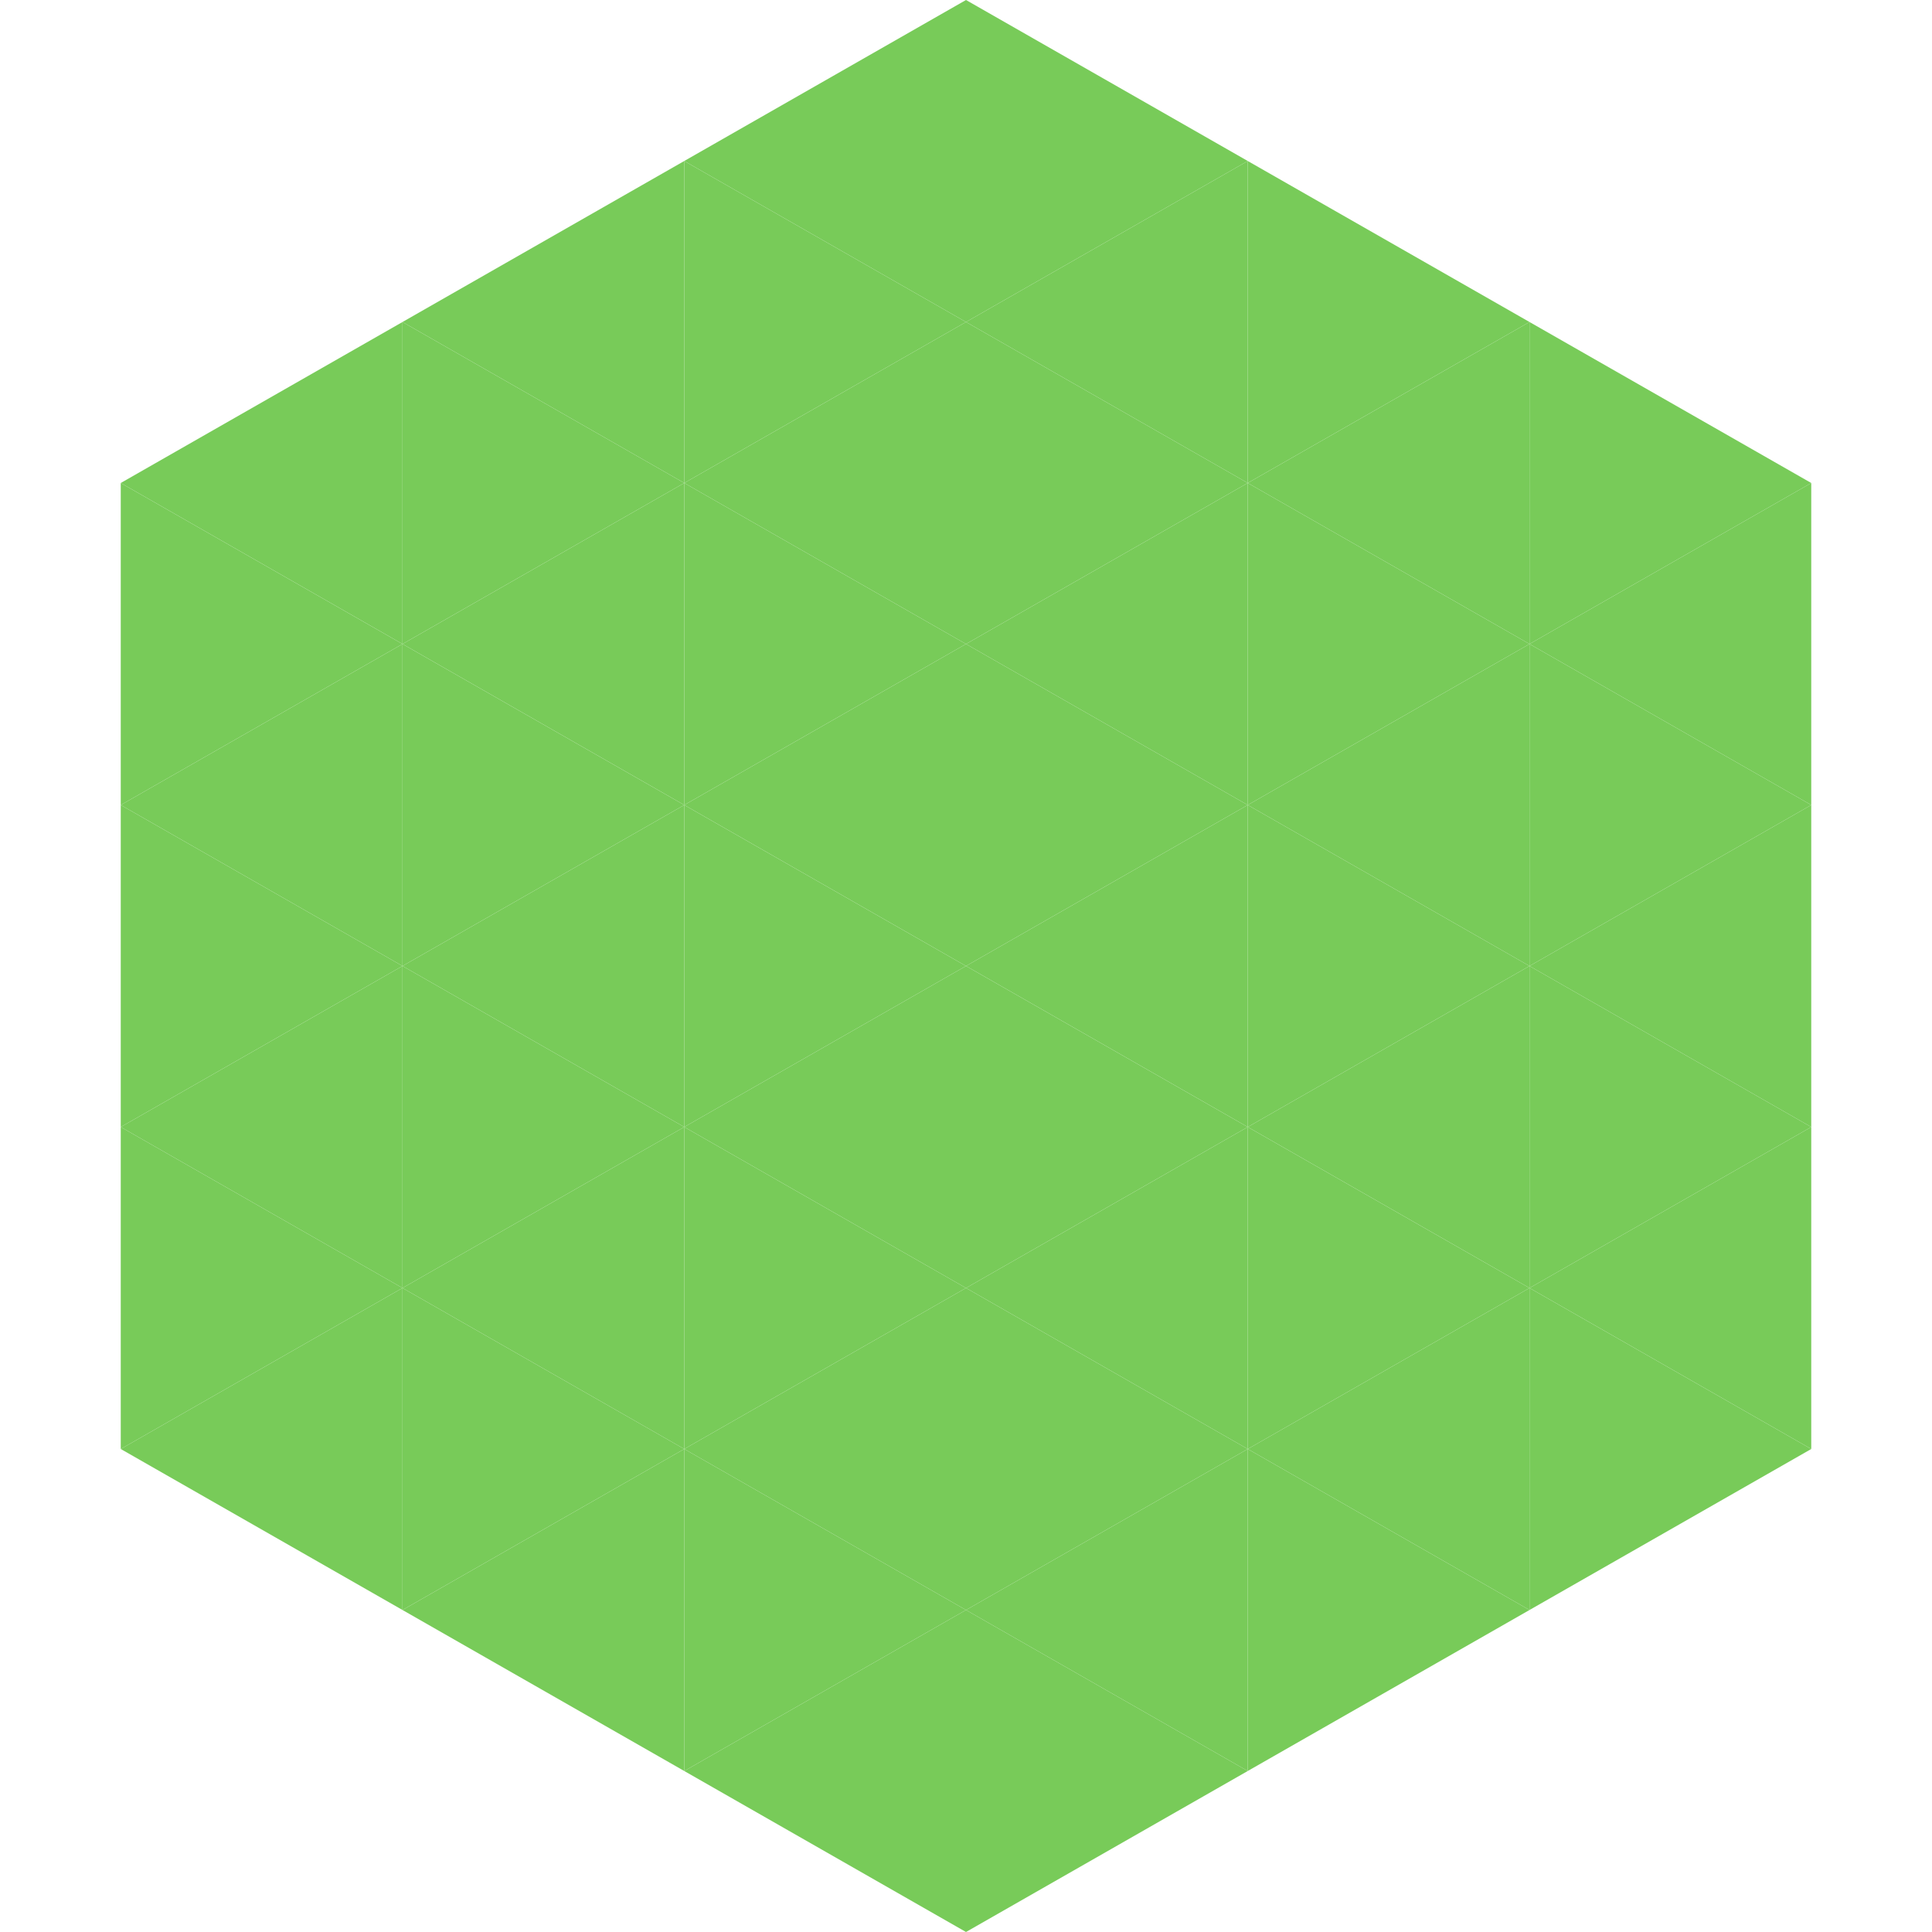 <?xml version="1.0"?>
<!-- Generated by SVGo -->
<svg width="240" height="240"
     xmlns="http://www.w3.org/2000/svg"
     xmlns:xlink="http://www.w3.org/1999/xlink">
<polygon points="50,40 15,60 50,80" style="fill:rgb(120,203,89)" />
<polygon points="190,40 225,60 190,80" style="fill:rgb(120,203,89)" />
<polygon points="15,60 50,80 15,100" style="fill:rgb(120,203,89)" />
<polygon points="225,60 190,80 225,100" style="fill:rgb(120,203,89)" />
<polygon points="50,80 15,100 50,120" style="fill:rgb(120,203,89)" />
<polygon points="190,80 225,100 190,120" style="fill:rgb(120,203,89)" />
<polygon points="15,100 50,120 15,140" style="fill:rgb(120,203,89)" />
<polygon points="225,100 190,120 225,140" style="fill:rgb(120,203,89)" />
<polygon points="50,120 15,140 50,160" style="fill:rgb(120,203,89)" />
<polygon points="190,120 225,140 190,160" style="fill:rgb(120,203,89)" />
<polygon points="15,140 50,160 15,180" style="fill:rgb(120,203,89)" />
<polygon points="225,140 190,160 225,180" style="fill:rgb(120,203,89)" />
<polygon points="50,160 15,180 50,200" style="fill:rgb(120,203,89)" />
<polygon points="190,160 225,180 190,200" style="fill:rgb(120,203,89)" />
<polygon points="15,180 50,200 15,220" style="fill:rgb(255,255,255); fill-opacity:0" />
<polygon points="225,180 190,200 225,220" style="fill:rgb(255,255,255); fill-opacity:0" />
<polygon points="50,0 85,20 50,40" style="fill:rgb(255,255,255); fill-opacity:0" />
<polygon points="190,0 155,20 190,40" style="fill:rgb(255,255,255); fill-opacity:0" />
<polygon points="85,20 50,40 85,60" style="fill:rgb(120,203,89)" />
<polygon points="155,20 190,40 155,60" style="fill:rgb(120,203,89)" />
<polygon points="50,40 85,60 50,80" style="fill:rgb(120,203,89)" />
<polygon points="190,40 155,60 190,80" style="fill:rgb(120,203,89)" />
<polygon points="85,60 50,80 85,100" style="fill:rgb(120,203,89)" />
<polygon points="155,60 190,80 155,100" style="fill:rgb(120,203,89)" />
<polygon points="50,80 85,100 50,120" style="fill:rgb(120,203,89)" />
<polygon points="190,80 155,100 190,120" style="fill:rgb(120,203,89)" />
<polygon points="85,100 50,120 85,140" style="fill:rgb(120,203,89)" />
<polygon points="155,100 190,120 155,140" style="fill:rgb(120,203,89)" />
<polygon points="50,120 85,140 50,160" style="fill:rgb(120,203,89)" />
<polygon points="190,120 155,140 190,160" style="fill:rgb(120,203,89)" />
<polygon points="85,140 50,160 85,180" style="fill:rgb(120,203,89)" />
<polygon points="155,140 190,160 155,180" style="fill:rgb(120,203,89)" />
<polygon points="50,160 85,180 50,200" style="fill:rgb(120,203,89)" />
<polygon points="190,160 155,180 190,200" style="fill:rgb(120,203,89)" />
<polygon points="85,180 50,200 85,220" style="fill:rgb(120,203,89)" />
<polygon points="155,180 190,200 155,220" style="fill:rgb(120,203,89)" />
<polygon points="120,0 85,20 120,40" style="fill:rgb(120,203,89)" />
<polygon points="120,0 155,20 120,40" style="fill:rgb(120,203,89)" />
<polygon points="85,20 120,40 85,60" style="fill:rgb(120,203,89)" />
<polygon points="155,20 120,40 155,60" style="fill:rgb(120,203,89)" />
<polygon points="120,40 85,60 120,80" style="fill:rgb(120,203,89)" />
<polygon points="120,40 155,60 120,80" style="fill:rgb(120,203,89)" />
<polygon points="85,60 120,80 85,100" style="fill:rgb(120,203,89)" />
<polygon points="155,60 120,80 155,100" style="fill:rgb(120,203,89)" />
<polygon points="120,80 85,100 120,120" style="fill:rgb(120,203,89)" />
<polygon points="120,80 155,100 120,120" style="fill:rgb(120,203,89)" />
<polygon points="85,100 120,120 85,140" style="fill:rgb(120,203,89)" />
<polygon points="155,100 120,120 155,140" style="fill:rgb(120,203,89)" />
<polygon points="120,120 85,140 120,160" style="fill:rgb(120,203,89)" />
<polygon points="120,120 155,140 120,160" style="fill:rgb(120,203,89)" />
<polygon points="85,140 120,160 85,180" style="fill:rgb(120,203,89)" />
<polygon points="155,140 120,160 155,180" style="fill:rgb(120,203,89)" />
<polygon points="120,160 85,180 120,200" style="fill:rgb(120,203,89)" />
<polygon points="120,160 155,180 120,200" style="fill:rgb(120,203,89)" />
<polygon points="85,180 120,200 85,220" style="fill:rgb(120,203,89)" />
<polygon points="155,180 120,200 155,220" style="fill:rgb(120,203,89)" />
<polygon points="120,200 85,220 120,240" style="fill:rgb(120,203,89)" />
<polygon points="120,200 155,220 120,240" style="fill:rgb(120,203,89)" />
<polygon points="85,220 120,240 85,260" style="fill:rgb(255,255,255); fill-opacity:0" />
<polygon points="155,220 120,240 155,260" style="fill:rgb(255,255,255); fill-opacity:0" />
</svg>
